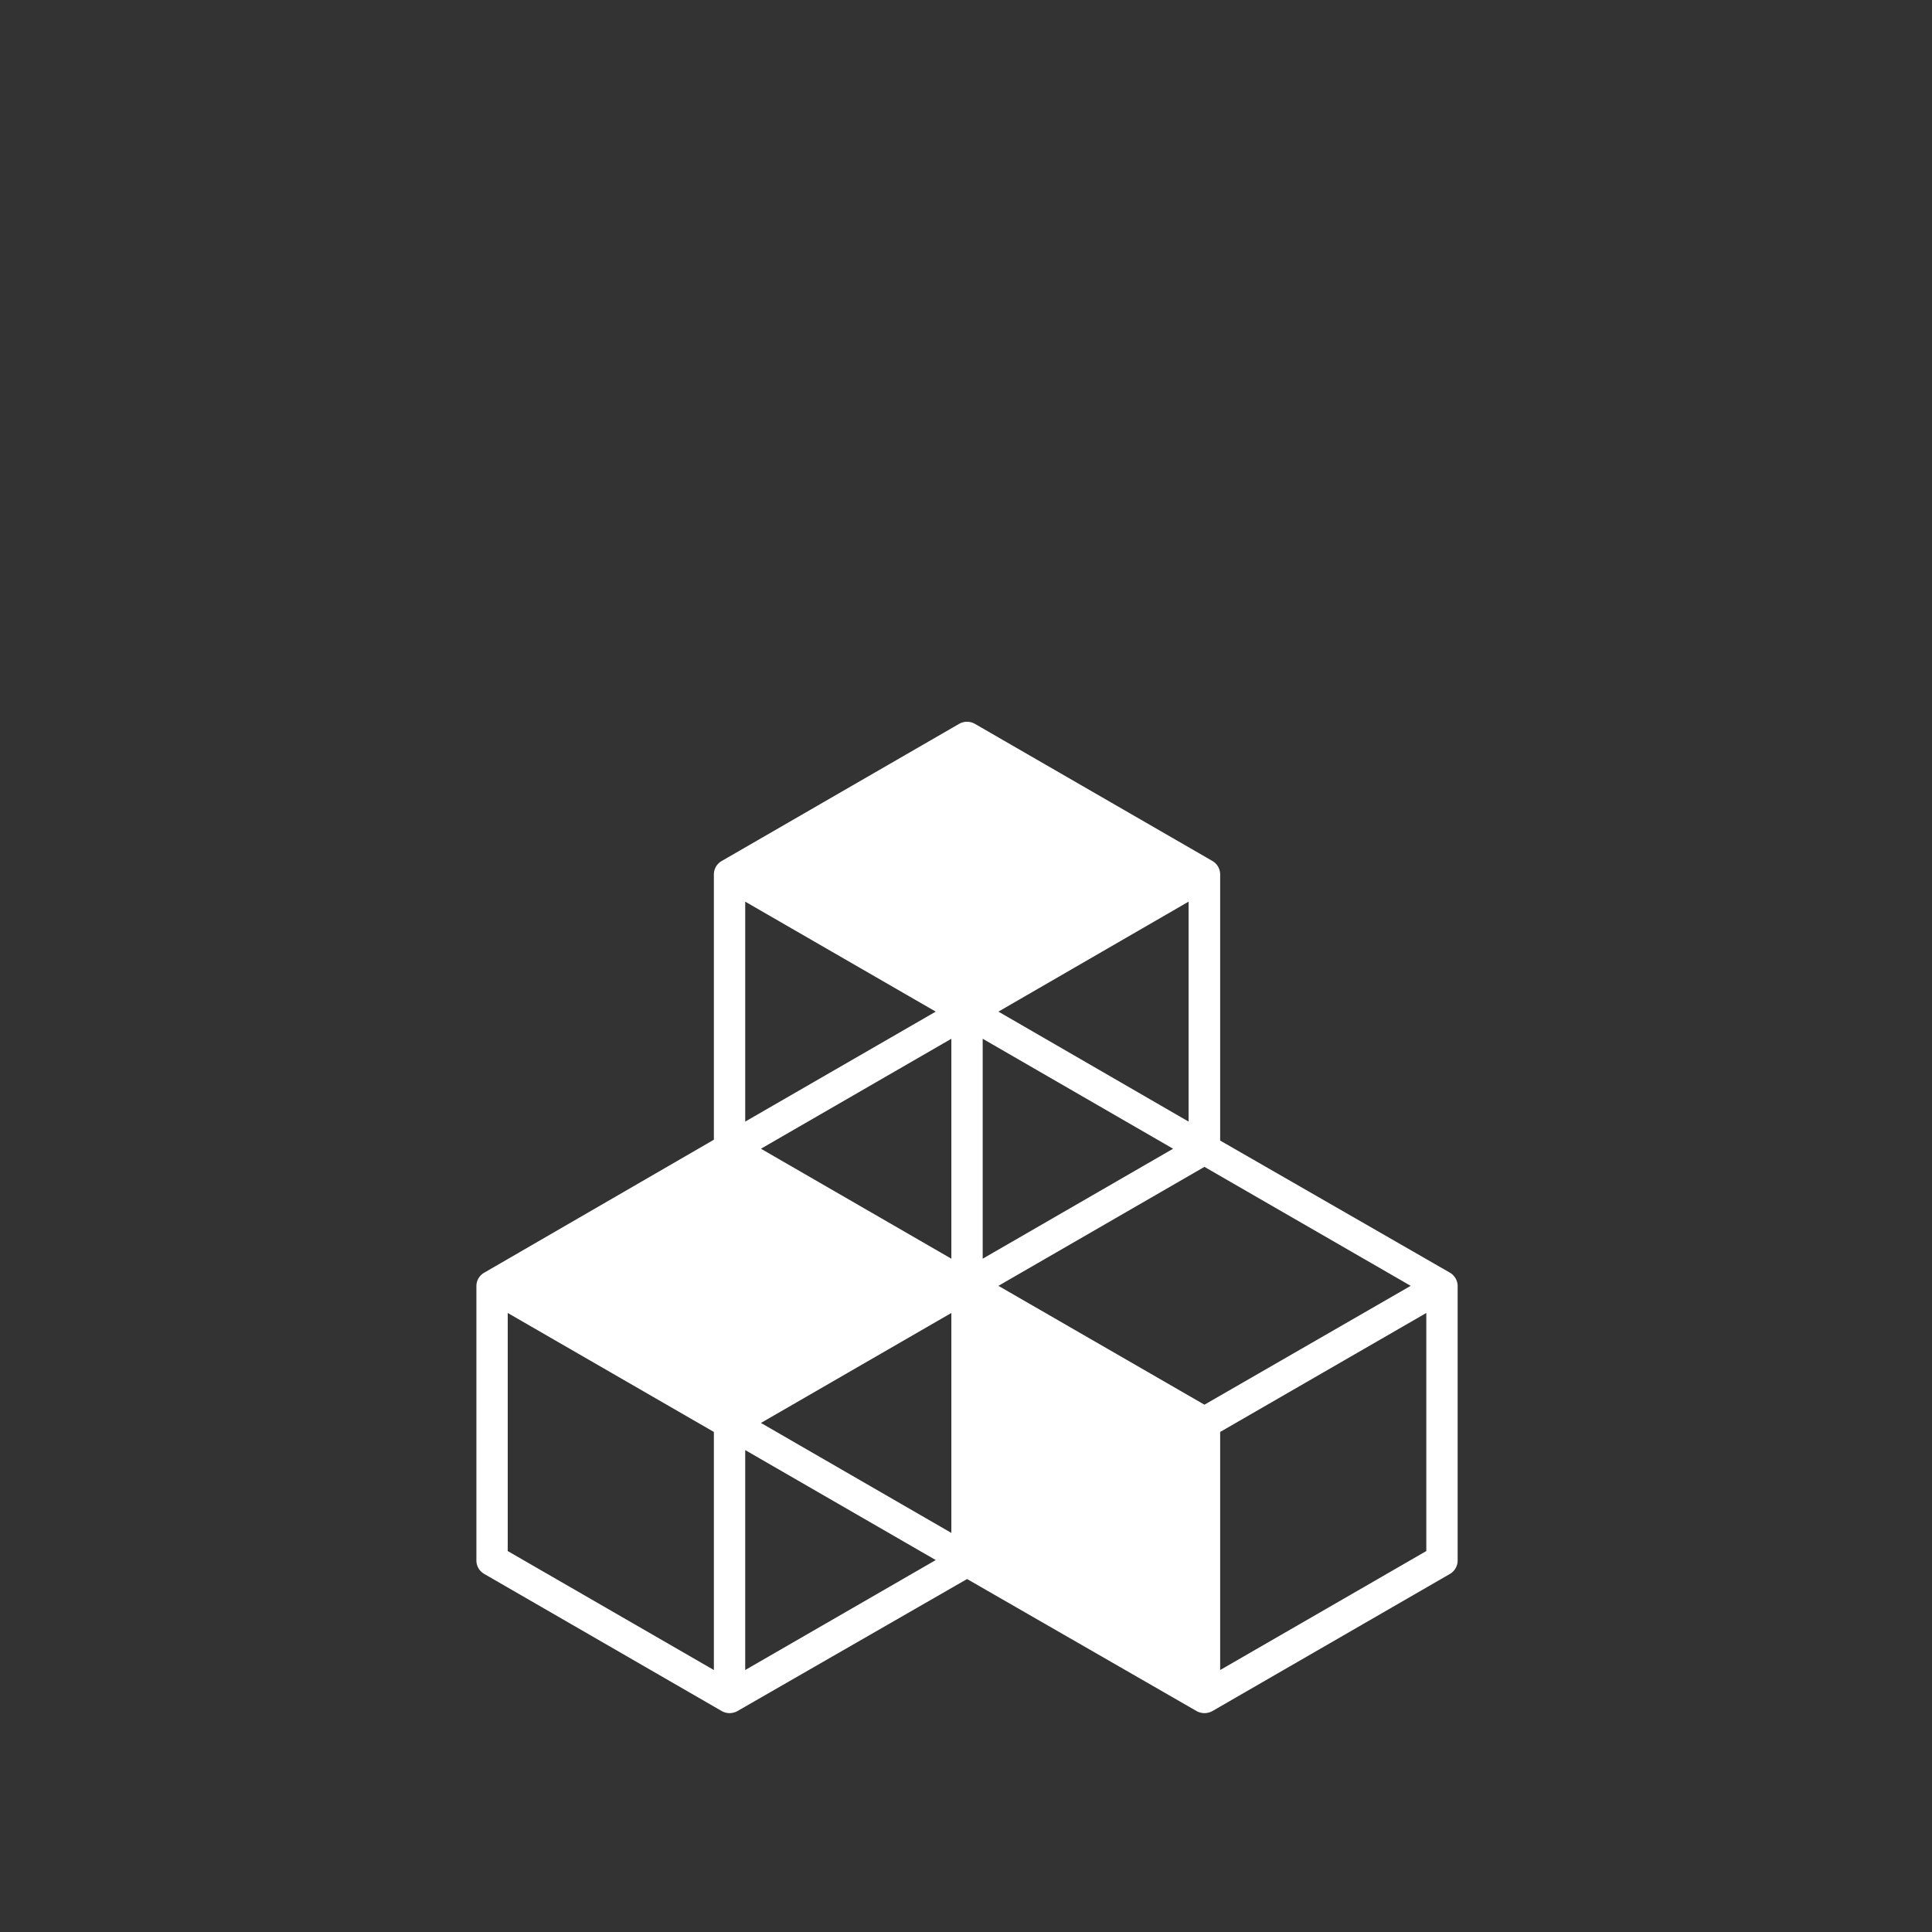 <svg id="Layer_1" data-name="Layer 1" xmlns="http://www.w3.org/2000/svg" viewBox="0 0 160.92 160.93"><rect x="0" y="0" width="160.92" height="160.93" fill="#333333" stroke="none"/><defs><style>.cls-1{fill:#fff;}</style></defs><title>Artboard 9</title><path class="cls-1" d="M120.76,106l-19.13-11V72.84a1.3,1.3,0,0,0-.65-1.13L81.2,60.29a1.33,1.33,0,0,0-1.31,0L60.12,71.71a1.29,1.29,0,0,0-.66,1.13V94.93L40.34,106a1.29,1.29,0,0,0-.66,1.13v22.84a1.29,1.29,0,0,0,.66,1.13l19.78,11.42a1.34,1.34,0,0,0,.65.17,1.37,1.37,0,0,0,.65-.17l19.13-11,19.12,11a1.37,1.37,0,0,0,.65.17,1.41,1.41,0,0,0,.66-.17l19.78-11.42a1.3,1.3,0,0,0,.65-1.13V107.1A1.3,1.3,0,0,0,120.76,106ZM79.24,127.68l-15.86-9.16,15.86-9.16Zm18.47-32-15.86,9.16V86.52Zm-18.47,9.16L63.38,95.68l15.86-9.16Zm3.92,2.26,17.16-9.91,17.18,9.91L100.32,117ZM99,93.42,83.16,84.26,99,75.1ZM77.94,84.26,62.07,93.42V75.1ZM59.46,139.1l-17.17-9.91V109.36l17.17,9.91Zm2.61,0V120.78l15.87,9.16Zm56.73-9.91-17.17,9.91V119.27l17.17-9.91Z"/></svg>